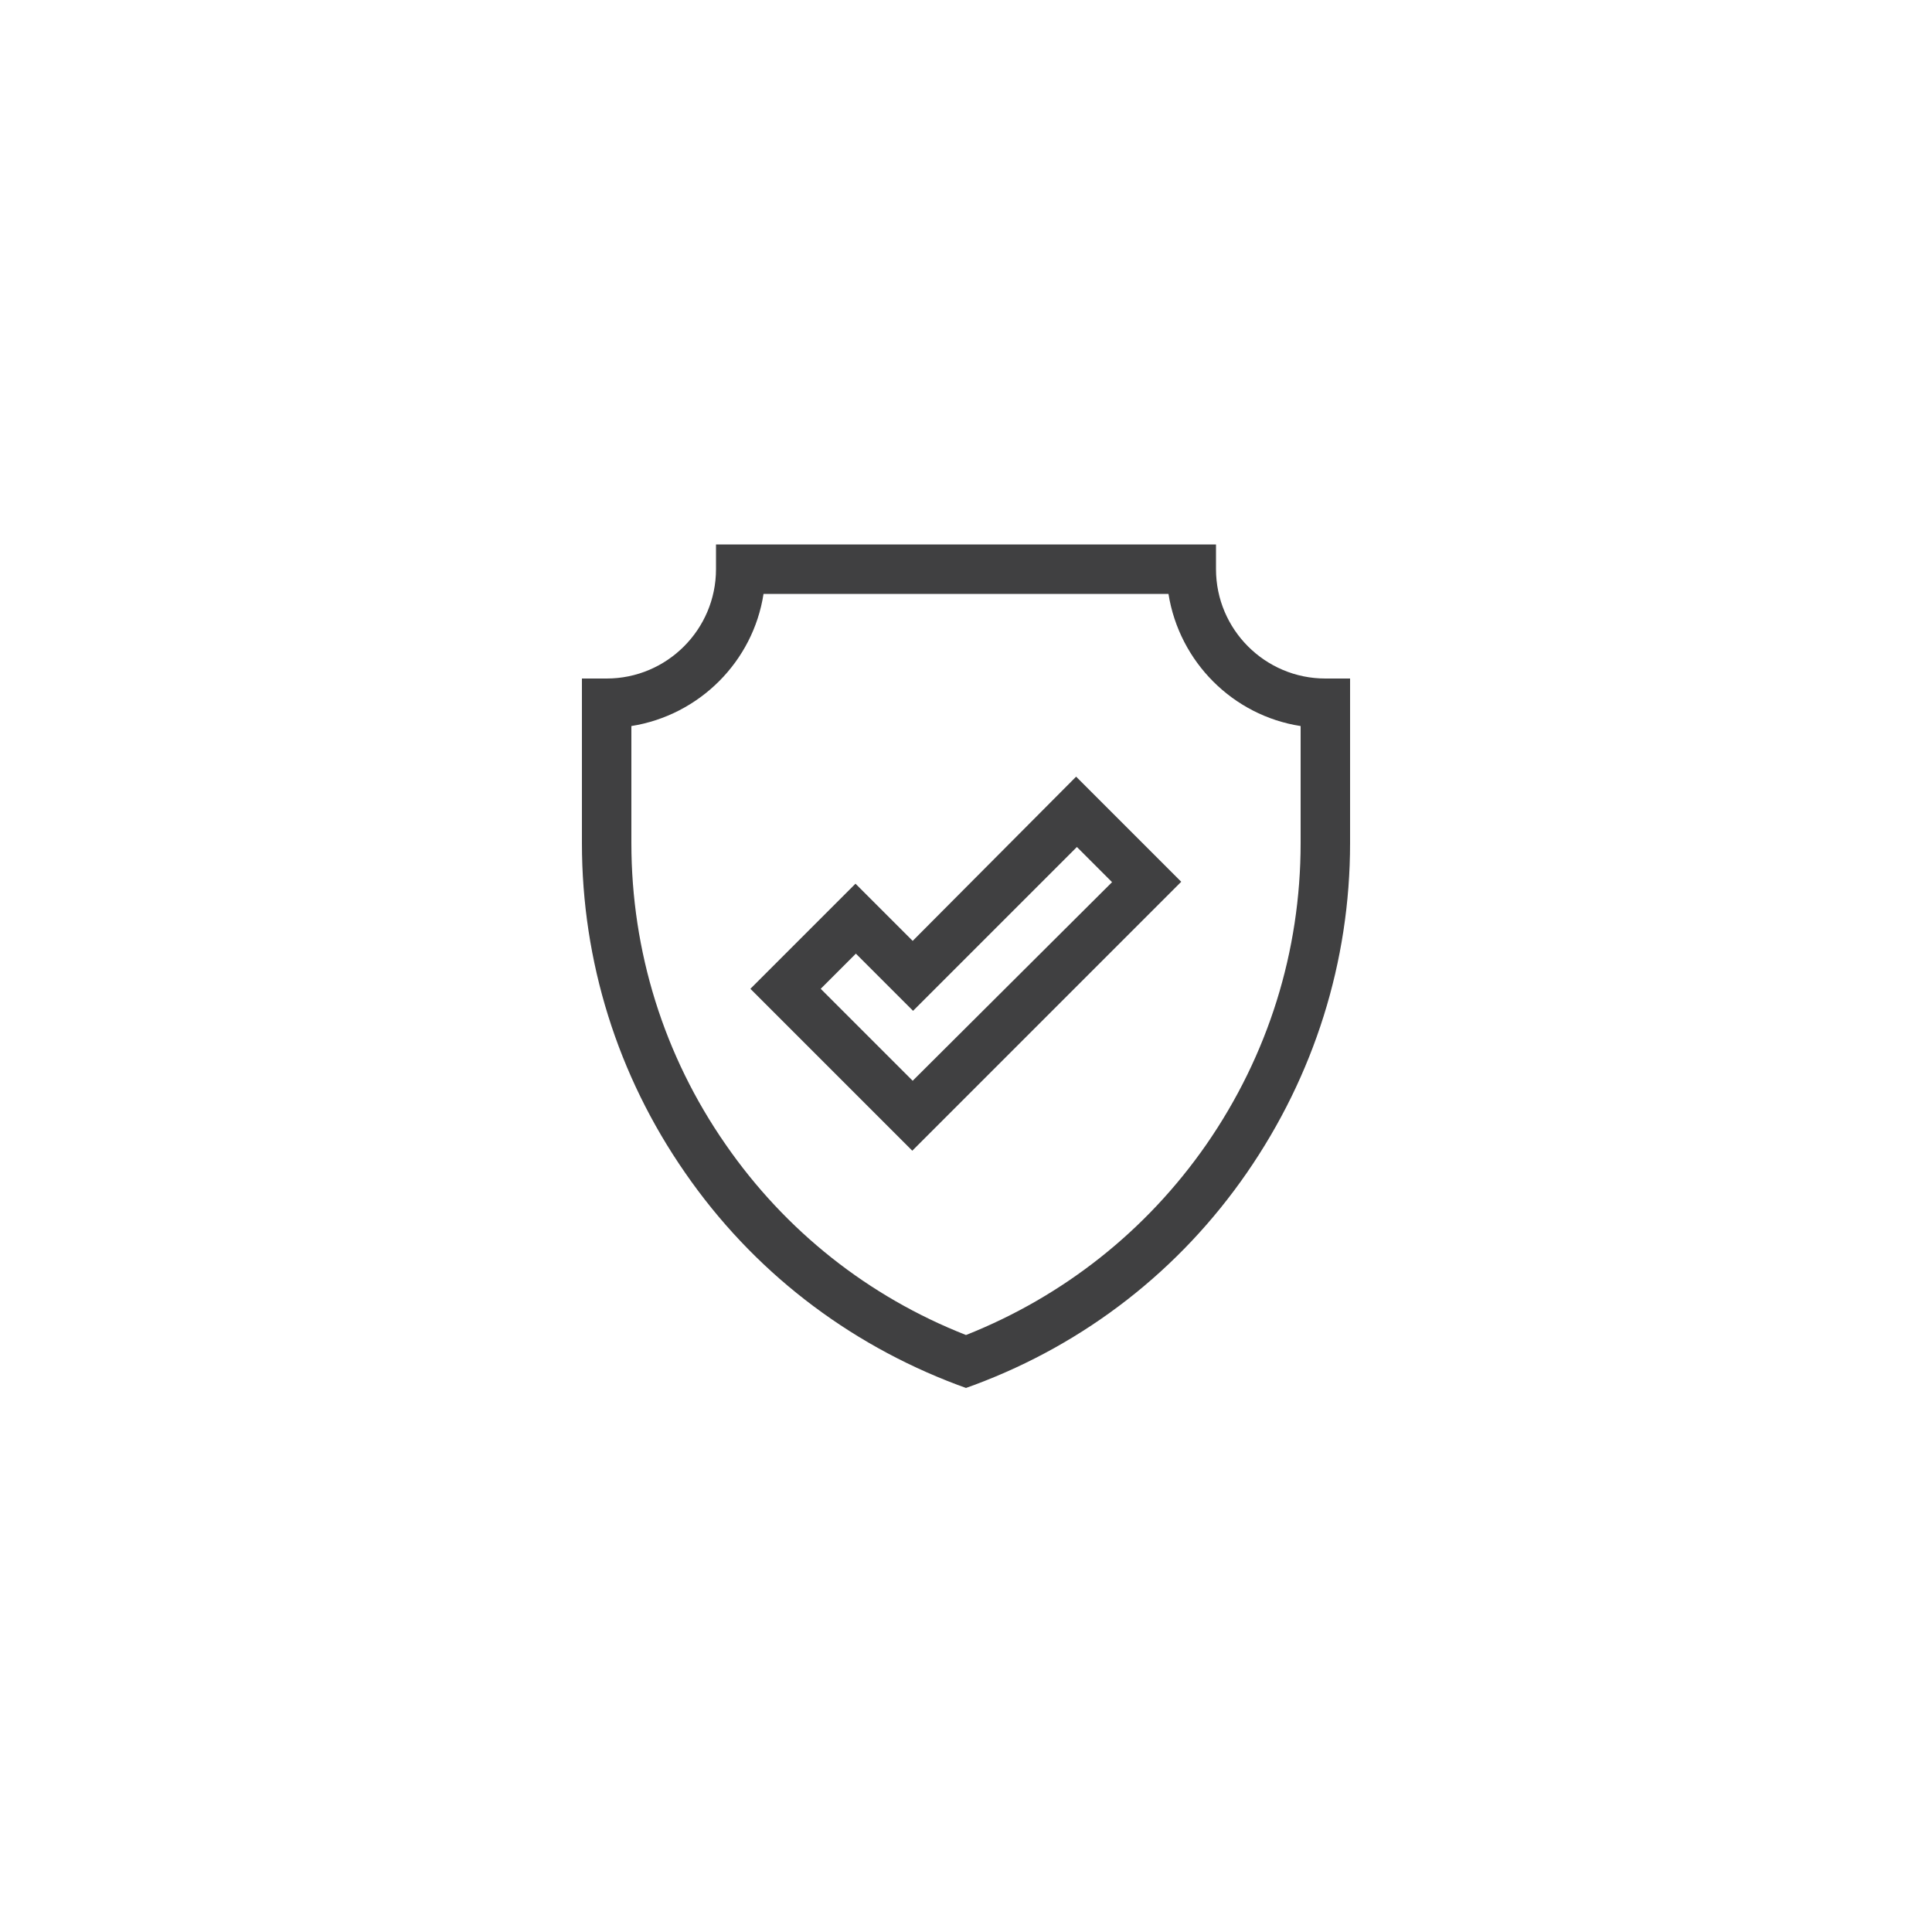<?xml version="1.0" encoding="utf-8"?>
<!-- Generator: Adobe Illustrator 22.1.0, SVG Export Plug-In . SVG Version: 6.00 Build 0)  -->
<svg version="1.1" id="Camada_1" xmlns="http://www.w3.org/2000/svg" xmlns:xlink="http://www.w3.org/1999/xlink" x="0px" y="0px"
	 viewBox="0 0 500 500" style="enable-background:new 0 0 500 500;" xml:space="preserve">
<style type="text/css">
	.st0{fill:#404041;}
</style>
<g>
	<path class="st0" d="M336.6,218.2c0,28-8.4,54.9-24.4,78c-15.5,22.3-37,39.3-62.2,49.3c-25.2-9.9-46.7-26.9-62.2-49.3
		c-16-23-24.4-50-24.4-78v-30.3c17.6-2.8,31.5-16.7,34.2-34.2h104.8c2.8,17.6,16.7,31.5,34.2,34.2L336.6,218.2L336.6,218.2
		L336.6,218.2z M343,175.6c-15.6,0-28.3-12.7-28.3-28.3v-6.4H185.3v6.4c0,15.6-12.7,28.3-28.3,28.3h-6.4v42.6
		c0,30.6,9.2,60.1,26.7,85.3c17.4,25.2,41.8,44.1,70.5,54.9l2.2,0.8l2.2-0.8c28.7-10.7,53.1-29.7,70.5-54.9
		c17.4-25.2,26.7-54.6,26.7-85.3v-42.6H343L343,175.6z"/>
	<path class="st0" d="M236.2,279.7l-23.8-23.8l9.1-9.1l14.8,14.8l42.4-42.4l9.1,9.1L236.2,279.7L236.2,279.7z M236.2,243.5
		l-14.8-14.8l-27.2,27.2l41.9,41.9l69.6-69.6L278.5,201L236.2,243.5L236.2,243.5z"/>
</g>
</svg>
